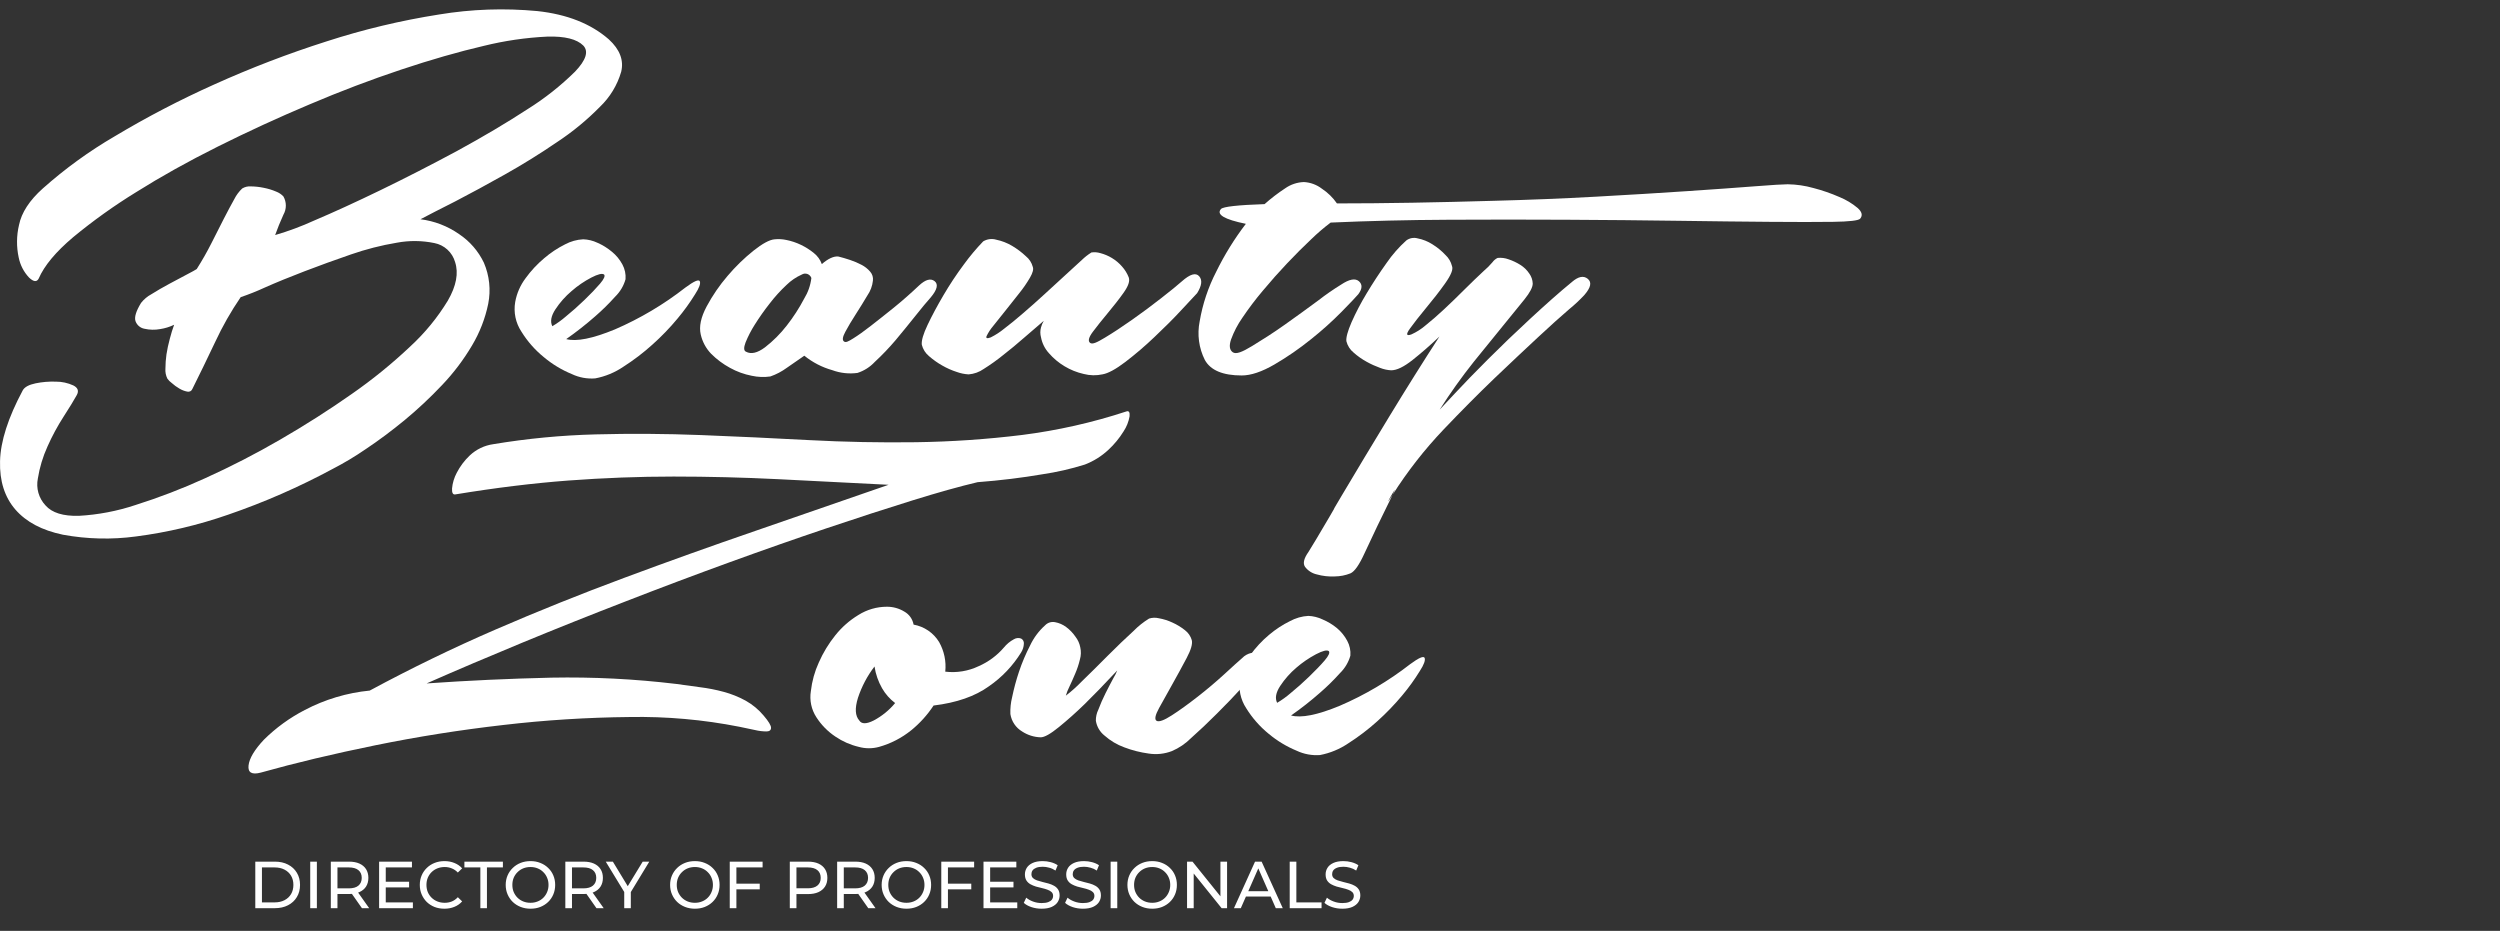 <svg width="188" height="70" viewBox="0 0 188 70" fill="none" xmlns="http://www.w3.org/2000/svg">
<rect x="0" y="0" width="188" height="70" fill="#333333" stroke="none"/>
<path d="M45.781 2.958C46.612 3.72 46.923 4.532 46.714 5.396C46.422 6.405 45.867 7.317 45.107 8.041C44.133 9.032 43.056 9.917 41.896 10.682C40.618 11.555 39.309 12.368 37.969 13.12C36.629 13.873 35.385 14.547 34.238 15.143C33.079 15.728 32.206 16.176 31.619 16.488C32.663 16.618 33.66 17.001 34.522 17.604C35.326 18.14 35.971 18.883 36.388 19.755C36.806 20.727 36.92 21.803 36.715 22.841C36.489 23.947 36.077 25.007 35.498 25.977C34.862 27.053 34.106 28.054 33.243 28.958C32.356 29.897 31.413 30.78 30.418 31.603C29.43 32.414 28.455 33.14 27.495 33.779C26.705 34.322 25.882 34.815 25.031 35.255C22.504 36.619 19.869 37.773 17.153 38.705C14.908 39.487 12.588 40.035 10.231 40.341C8.403 40.589 6.549 40.544 4.735 40.211C3.16 39.883 1.968 39.253 1.158 38.319C0.349 37.385 -0.037 36.174 0.003 34.686C0.038 33.193 0.608 31.414 1.714 29.348C1.852 29.105 2.173 28.932 2.673 28.827C3.177 28.724 3.691 28.681 4.205 28.7C4.657 28.698 5.104 28.796 5.514 28.984C5.858 29.158 5.946 29.4 5.773 29.711C5.567 30.091 5.236 30.624 4.791 31.318C4.328 32.037 3.92 32.791 3.573 33.573C3.224 34.34 2.979 35.15 2.847 35.982C2.774 36.342 2.788 36.714 2.889 37.067C2.99 37.42 3.174 37.744 3.426 38.011C3.911 38.563 4.748 38.823 5.94 38.79C7.378 38.709 8.798 38.438 10.165 37.985C11.959 37.419 13.717 36.743 15.428 35.962C17.36 35.088 19.247 34.117 21.08 33.053C22.963 31.962 24.752 30.822 26.445 29.632C28 28.552 29.473 27.356 30.85 26.055C31.95 25.044 32.902 23.882 33.678 22.605C34.315 21.501 34.496 20.534 34.221 19.702C34.119 19.345 33.919 19.022 33.645 18.771C33.37 18.52 33.032 18.349 32.667 18.279C31.735 18.086 30.774 18.077 29.839 18.252C28.667 18.448 27.514 18.743 26.392 19.133C25.181 19.55 24.015 19.973 22.894 20.403C21.772 20.833 20.778 21.239 19.912 21.624C19.321 21.897 18.715 22.138 18.099 22.347C17.368 23.416 16.727 24.544 16.181 25.718C15.592 26.962 15.021 28.137 14.469 29.243C14.441 29.32 14.386 29.383 14.314 29.421C14.242 29.459 14.159 29.469 14.08 29.449C13.869 29.408 13.667 29.329 13.484 29.217C13.28 29.099 13.089 28.96 12.914 28.801C12.788 28.711 12.677 28.601 12.587 28.474C12.47 28.239 12.419 27.976 12.44 27.715C12.442 27.358 12.468 27.003 12.518 26.651C12.579 26.258 12.662 25.869 12.767 25.486C12.872 25.086 12.977 24.733 13.095 24.422C12.759 24.584 12.402 24.694 12.034 24.749C11.647 24.819 11.249 24.81 10.866 24.723C10.713 24.696 10.57 24.629 10.452 24.529C10.334 24.429 10.244 24.299 10.191 24.154C10.089 23.859 10.227 23.401 10.607 22.779C10.819 22.509 11.084 22.286 11.386 22.124C11.798 21.865 12.247 21.605 12.731 21.345L14.04 20.648C14.44 20.439 14.695 20.301 14.793 20.233C15.209 19.578 15.579 18.923 15.909 18.269C16.24 17.614 16.547 16.999 16.842 16.429C17.137 15.86 17.392 15.376 17.618 14.976C17.768 14.676 17.97 14.405 18.213 14.174C18.409 14.054 18.639 13.999 18.868 14.017C19.19 14.021 19.511 14.056 19.827 14.122C20.148 14.183 20.462 14.278 20.763 14.407C20.972 14.485 21.16 14.61 21.313 14.773C21.433 14.982 21.495 15.218 21.495 15.459C21.495 15.7 21.433 15.936 21.313 16.145C21.071 16.681 20.861 17.192 20.691 17.676C21.692 17.384 22.671 17.02 23.62 16.587C25.087 15.965 26.753 15.201 28.621 14.296C30.489 13.39 32.407 12.408 34.375 11.35C36.339 10.278 38.102 9.233 39.664 8.214C40.956 7.407 42.156 6.459 43.241 5.39C44.073 4.517 44.28 3.862 43.863 3.426C43.379 2.942 42.482 2.716 41.166 2.752C39.549 2.829 37.943 3.063 36.371 3.452C34.491 3.889 32.418 4.484 30.153 5.239C27.888 5.994 25.59 6.867 23.26 7.858C20.928 8.842 18.637 9.896 16.387 11.019C14.137 12.143 12.09 13.285 10.244 14.446C8.586 15.465 7.001 16.598 5.501 17.837C4.192 18.943 3.328 19.981 2.909 20.949C2.767 21.224 2.525 21.198 2.183 20.871C1.786 20.448 1.516 19.924 1.404 19.355C1.231 18.551 1.24 17.718 1.43 16.917C1.62 15.985 2.216 15.07 3.22 14.171C4.89 12.685 6.705 11.369 8.637 10.244C11.047 8.802 13.54 7.504 16.102 6.355C18.853 5.113 21.674 4.031 24.55 3.115C27.31 2.22 30.137 1.544 33.004 1.092C35.453 0.686 37.945 0.599 40.417 0.834C42.647 1.076 44.435 1.784 45.781 2.958Z" fill="white"/>
<path d="M51.54 21.625C52.195 21.14 52.557 20.984 52.627 21.157C52.696 21.33 52.578 21.657 52.264 22.139C51.871 22.774 51.434 23.38 50.954 23.952C50.373 24.653 49.739 25.309 49.059 25.916C48.381 26.528 47.653 27.083 46.883 27.575C46.243 28.011 45.52 28.311 44.759 28.455C44.152 28.503 43.544 28.39 42.995 28.128C42.234 27.815 41.527 27.387 40.897 26.858C40.231 26.318 39.661 25.669 39.211 24.94C38.776 24.284 38.609 23.487 38.743 22.711C38.859 22.063 39.126 21.451 39.522 20.924C39.925 20.366 40.395 19.861 40.923 19.419C41.401 19.007 41.929 18.657 42.494 18.375C42.915 18.149 43.381 18.019 43.859 17.995C44.227 18.008 44.589 18.096 44.922 18.254C45.316 18.425 45.683 18.652 46.012 18.928C46.337 19.192 46.607 19.518 46.804 19.887C46.989 20.227 47.071 20.614 47.04 21C46.9 21.497 46.631 21.948 46.261 22.309C45.791 22.833 45.29 23.327 44.759 23.788C44.064 24.398 43.336 24.97 42.579 25.5C43.34 25.705 44.559 25.463 46.235 24.773C48.13 23.954 49.913 22.896 51.54 21.625ZM45.423 20.643C45.282 20.538 44.965 20.617 44.464 20.875C43.933 21.153 43.436 21.492 42.985 21.887C42.515 22.284 42.105 22.747 41.767 23.261C41.44 23.762 41.361 24.184 41.535 24.531C41.895 24.319 42.234 24.075 42.55 23.801C43.019 23.422 43.486 23.007 43.95 22.558C44.418 22.109 44.808 21.7 45.119 21.337C45.43 20.974 45.525 20.741 45.423 20.64V20.643Z" fill="white"/>
<path d="M106.045 49.945C106.7 49.461 107.063 49.307 107.132 49.477C107.201 49.647 107.083 49.981 106.772 50.459C106.38 51.096 105.943 51.703 105.463 52.275C104.881 52.975 104.248 53.631 103.571 54.239C102.891 54.851 102.162 55.406 101.391 55.899C100.75 56.333 100.028 56.633 99.267 56.779C98.661 56.825 98.053 56.712 97.503 56.452C96.743 56.137 96.036 55.709 95.405 55.182C94.74 54.641 94.171 53.992 93.719 53.264C93.285 52.608 93.118 51.81 93.251 51.035C93.367 50.385 93.634 49.772 94.031 49.245C94.433 48.688 94.904 48.183 95.431 47.742C95.913 47.333 96.444 46.984 97.012 46.705C97.436 46.475 97.905 46.342 98.387 46.315C98.754 46.33 99.115 46.419 99.447 46.577C99.84 46.741 100.208 46.962 100.537 47.232C100.855 47.499 101.118 47.824 101.313 48.191C101.498 48.532 101.58 48.92 101.548 49.307C101.407 49.803 101.138 50.255 100.769 50.616C100.3 51.139 99.798 51.632 99.267 52.092C98.573 52.703 97.846 53.275 97.087 53.804C97.85 54.01 99.067 53.771 100.743 53.077C102.637 52.264 104.419 51.211 106.045 49.945ZM99.928 48.963C99.788 48.858 99.47 48.937 98.969 49.196C98.44 49.476 97.943 49.815 97.49 50.207C97.021 50.605 96.611 51.068 96.272 51.582C95.945 52.082 95.867 52.508 96.04 52.852C96.399 52.641 96.737 52.398 97.051 52.125C97.516 51.745 97.984 51.333 98.449 50.881C98.914 50.429 99.306 50.027 99.617 49.664C99.928 49.3 100.023 49.065 99.922 48.96L99.928 48.963Z" fill="white"/>
<path d="M69.112 21.469C69.597 21.02 69.986 20.911 70.281 21.142C70.575 21.373 70.48 21.779 69.996 22.36C69.717 22.669 69.336 23.128 68.854 23.734C68.371 24.341 67.871 24.955 67.352 25.577C66.863 26.153 66.341 26.7 65.787 27.213C65.429 27.599 64.978 27.885 64.478 28.045C63.839 28.13 63.188 28.058 62.583 27.835C61.817 27.62 61.103 27.25 60.485 26.749C60.035 27.058 59.599 27.361 59.176 27.655C58.796 27.934 58.377 28.155 57.932 28.31C57.466 28.377 56.991 28.359 56.531 28.258C55.958 28.147 55.405 27.946 54.895 27.662C54.371 27.378 53.892 27.02 53.471 26.598C53.086 26.195 52.817 25.695 52.695 25.151C52.558 24.562 52.705 23.862 53.137 23.05C53.578 22.226 54.108 21.452 54.718 20.743C55.304 20.052 55.955 19.418 56.662 18.851C57.336 18.318 57.863 18.03 58.243 17.997C58.546 17.965 58.852 17.983 59.15 18.049C59.521 18.124 59.881 18.245 60.223 18.409C60.574 18.576 60.904 18.785 61.205 19.031C61.477 19.246 61.684 19.533 61.801 19.859C62.285 19.444 62.697 19.254 63.044 19.29C63.319 19.358 63.614 19.444 63.925 19.548C64.22 19.646 64.507 19.767 64.782 19.912C65.032 20.04 65.254 20.215 65.437 20.429C65.517 20.52 65.577 20.627 65.613 20.743C65.649 20.86 65.659 20.982 65.643 21.103C65.601 21.504 65.458 21.888 65.227 22.219C64.952 22.684 64.659 23.158 64.347 23.643C64.035 24.127 63.775 24.564 63.568 24.952C63.362 25.335 63.326 25.574 63.467 25.678C63.607 25.783 63.794 25.678 64.167 25.446C64.54 25.214 64.969 24.909 65.476 24.513C65.983 24.117 66.573 23.656 67.211 23.139C67.849 22.622 68.49 22.059 69.112 21.469ZM56.099 26.448C56.481 26.655 56.957 26.546 57.526 26.12C58.139 25.646 58.688 25.096 59.163 24.484C59.659 23.851 60.097 23.174 60.472 22.461C60.763 21.988 60.949 21.458 61.015 20.907C60.991 20.837 60.952 20.773 60.9 20.721C60.848 20.668 60.785 20.628 60.716 20.603C60.646 20.578 60.572 20.569 60.499 20.577C60.425 20.585 60.355 20.609 60.292 20.648C59.868 20.837 59.481 21.1 59.15 21.424C58.688 21.855 58.263 22.323 57.88 22.824C57.48 23.331 57.107 23.859 56.764 24.405C56.491 24.833 56.257 25.284 56.066 25.754C55.919 26.143 55.929 26.379 56.099 26.448Z" fill="white"/>
<path d="M73.935 18.152C74.081 18.064 74.243 18.007 74.412 17.985C74.582 17.963 74.753 17.976 74.917 18.025C75.338 18.113 75.741 18.27 76.111 18.489C76.484 18.71 76.831 18.971 77.146 19.268C77.401 19.473 77.583 19.754 77.666 20.07C77.735 20.244 77.666 20.512 77.457 20.875C77.219 21.284 76.951 21.673 76.655 22.041C76.327 22.456 75.981 22.888 75.617 23.35C75.254 23.811 74.943 24.188 74.684 24.518C74.49 24.746 74.325 24.998 74.194 25.268C74.121 25.441 74.226 25.477 74.504 25.372C74.864 25.192 75.202 24.973 75.513 24.718C75.945 24.391 76.422 24.001 76.939 23.553C77.457 23.104 77.997 22.633 78.553 22.119C79.109 21.605 79.623 21.137 80.108 20.692C80.592 20.247 81.008 19.864 81.351 19.553C81.573 19.338 81.816 19.147 82.078 18.984C82.304 18.952 82.534 18.97 82.752 19.036C83.052 19.115 83.34 19.236 83.606 19.396C83.9 19.571 84.163 19.792 84.385 20.051C84.596 20.288 84.763 20.561 84.88 20.856C84.981 21.134 84.853 21.51 84.49 22.021C84.127 22.532 83.728 23.032 83.296 23.553C82.864 24.073 82.494 24.535 82.183 24.95C81.872 25.366 81.8 25.644 81.973 25.782C82.147 25.919 82.484 25.755 83.089 25.392C83.695 25.029 84.376 24.58 85.138 24.044C85.901 23.507 86.631 22.964 87.341 22.407C88.051 21.851 88.558 21.442 88.869 21.163C89.491 20.61 89.923 20.483 90.178 20.774C90.434 21.065 90.368 21.491 90.025 22.044C89.806 22.286 89.4 22.723 88.804 23.353C88.202 24.008 87.534 24.662 86.811 25.349C86.118 26.011 85.391 26.633 84.631 27.215C83.907 27.768 83.322 28.079 82.922 28.148C82.451 28.253 81.962 28.244 81.495 28.122C80.986 28.008 80.499 27.812 80.052 27.542C79.612 27.279 79.217 26.948 78.88 26.561C78.575 26.227 78.368 25.814 78.285 25.369C78.216 25.123 78.216 24.863 78.285 24.616C78.332 24.444 78.401 24.279 78.491 24.125C78.042 24.505 77.548 24.927 77.015 25.395C76.481 25.863 75.951 26.302 75.434 26.704C74.97 27.079 74.485 27.425 73.981 27.742C73.645 27.979 73.251 28.121 72.842 28.154C72.54 28.137 72.242 28.077 71.958 27.974C71.57 27.85 71.197 27.684 70.845 27.48C70.495 27.282 70.166 27.048 69.863 26.783C69.595 26.563 69.404 26.262 69.32 25.926C69.283 25.616 69.429 25.115 69.759 24.423C70.086 23.733 70.485 22.99 70.953 22.194C71.42 21.398 71.93 20.627 72.482 19.887C72.926 19.276 73.412 18.697 73.935 18.152Z" fill="white"/>
<path d="M91.822 15.713C91.996 15.54 93.082 15.418 95.095 15.35C95.584 14.915 96.103 14.517 96.65 14.159C97.062 13.87 97.548 13.708 98.051 13.69C98.54 13.716 99.009 13.888 99.399 14.185C99.847 14.479 100.234 14.857 100.538 15.297C102.303 15.297 104.187 15.28 106.19 15.245C108.194 15.21 110.23 15.162 112.301 15.101C114.919 15.033 117.494 14.93 120.025 14.79C122.556 14.65 124.837 14.512 126.869 14.374C128.909 14.237 130.602 14.116 131.948 14.011C133.297 13.906 134.125 13.857 134.436 13.857C135.094 13.867 135.747 13.963 136.38 14.142C137.045 14.315 137.695 14.54 138.324 14.816C138.823 15.019 139.287 15.298 139.699 15.644C140.026 15.939 140.088 16.207 139.879 16.45C139.741 16.587 139.068 16.664 137.859 16.682C136.651 16.699 135.052 16.699 133.064 16.682C131.075 16.667 128.776 16.64 126.168 16.603C123.561 16.566 120.795 16.54 117.872 16.525C114.952 16.509 111.972 16.509 108.93 16.525C105.888 16.54 102.933 16.611 100.064 16.738C99.555 17.122 99.071 17.537 98.614 17.981C98.025 18.534 97.422 19.14 96.8 19.794C96.179 20.449 95.563 21.143 94.958 21.869C94.412 22.515 93.901 23.191 93.429 23.892C93.074 24.398 92.787 24.948 92.575 25.529C92.418 25.997 92.46 26.317 92.703 26.488C92.945 26.658 93.393 26.488 94.156 26.023C94.918 25.558 95.737 25.041 96.617 24.416C97.498 23.791 98.345 23.179 99.157 22.576C99.697 22.157 100.26 21.767 100.843 21.408C101.464 20.993 101.914 20.907 102.191 21.149C102.466 21.392 102.45 21.719 102.139 22.131C101.964 22.336 101.549 22.773 100.895 23.441C100.168 24.177 99.397 24.869 98.587 25.512C97.721 26.212 96.803 26.846 95.841 27.407C94.89 27.959 94.069 28.235 93.377 28.235C91.959 28.235 91.035 27.847 90.605 27.07C90.154 26.173 90.017 25.151 90.215 24.167C90.436 22.866 90.856 21.606 91.459 20.433C92.082 19.162 92.828 17.956 93.688 16.832C92.064 16.501 91.443 16.128 91.822 15.713Z" fill="white"/>
<path d="M118.21 21.203C118.694 20.787 119.09 20.709 119.404 20.971C119.718 21.233 119.627 21.625 119.142 22.188C118.787 22.568 118.407 22.924 118.003 23.252C117.382 23.784 116.595 24.492 115.644 25.376C114.692 26.26 113.601 27.287 112.371 28.459C111.144 29.637 109.875 30.916 108.561 32.295C107.126 33.803 105.841 35.447 104.725 37.204C105.38 35.895 103.72 38.811 104.725 37.204C104.071 38.514 103.02 40.706 102.621 41.587C102.221 42.467 101.868 42.978 101.557 43.115C101.178 43.267 100.774 43.346 100.366 43.348C99.911 43.37 99.455 43.318 99.017 43.194C98.665 43.115 98.353 42.913 98.137 42.624C97.963 42.362 98.052 41.993 98.395 41.508C98.638 41.129 99.164 40.247 99.976 38.864C100.788 37.483 99.783 39.148 100.889 37.283C101.996 35.417 103.197 33.421 104.489 31.297C105.782 29.173 107.036 27.173 108.247 25.307C107.556 25.962 106.882 26.551 106.224 27.071C105.566 27.592 105.033 27.847 104.617 27.847C104.333 27.832 104.054 27.771 103.789 27.667C103.439 27.541 103.099 27.387 102.774 27.206C102.422 27.014 102.093 26.782 101.793 26.515C101.524 26.297 101.333 25.997 101.249 25.661C101.213 25.386 101.344 24.908 101.635 24.234C101.968 23.485 102.349 22.758 102.774 22.057C103.239 21.282 103.74 20.519 104.277 19.766C104.702 19.148 105.199 18.583 105.756 18.081C105.877 17.991 106.017 17.931 106.165 17.904C106.313 17.878 106.466 17.885 106.61 17.927C107.002 18.004 107.377 18.154 107.713 18.369C108.074 18.592 108.405 18.861 108.695 19.171C108.938 19.394 109.11 19.684 109.189 20.005C109.294 20.251 109.121 20.679 108.672 21.314C108.224 21.949 107.746 22.548 107.245 23.154C106.745 23.759 106.339 24.276 106.028 24.708C105.717 25.14 105.75 25.288 106.132 25.15C106.516 24.977 106.874 24.75 107.193 24.476C107.629 24.129 108.096 23.723 108.594 23.258C109.091 22.794 109.601 22.3 110.122 21.779C110.643 21.262 111.124 20.797 111.575 20.378C111.812 20.179 112.031 19.96 112.23 19.724C112.33 19.584 112.464 19.471 112.619 19.396C112.9 19.367 113.183 19.403 113.447 19.501C113.756 19.604 114.052 19.744 114.328 19.917C114.597 20.084 114.827 20.307 115.002 20.571C115.162 20.791 115.252 21.053 115.261 21.324C115.261 21.599 115.055 21.995 114.639 22.515C114.223 23.036 113.696 23.681 113.058 24.46C112.42 25.238 111.677 26.152 110.829 27.206C109.911 28.36 109.054 29.561 108.263 30.806C108.368 30.701 108.754 30.289 109.428 29.562C110.103 28.835 110.934 27.981 111.919 26.996C112.904 26.011 113.958 25 115.081 23.962C116.203 22.925 117.241 21.998 118.21 21.203Z" fill="white"/>
<path d="M84.702 30.941C84.892 30.872 84.974 30.997 84.944 31.308C84.873 31.715 84.719 32.103 84.489 32.447C84.174 32.955 83.792 33.419 83.353 33.825C82.84 34.305 82.239 34.681 81.583 34.934C80.537 35.262 79.466 35.507 78.382 35.667C76.855 35.929 75.232 36.127 73.515 36.26C72.175 36.576 70.539 37.034 68.606 37.634C66.672 38.234 64.534 38.928 62.191 39.716C59.869 40.497 57.429 41.352 54.869 42.282C52.31 43.212 49.714 44.188 47.083 45.211C44.451 46.228 41.859 47.263 39.306 48.317C36.754 49.371 34.345 50.397 32.08 51.394C35.2 51.176 38.33 51.031 41.47 50.959C44.598 50.9 47.727 51.058 50.834 51.43C51.416 51.517 52.017 51.6 52.637 51.678C53.238 51.752 53.833 51.867 54.417 52.026C54.987 52.179 55.536 52.398 56.054 52.68C56.58 52.971 57.047 53.357 57.432 53.819C57.798 54.248 57.982 54.552 57.982 54.729C57.982 54.906 57.87 54.997 57.654 55.004C57.359 55.004 57.065 54.969 56.777 54.899L55.609 54.654C52.886 54.116 50.113 53.87 47.338 53.92C44.166 53.952 40.998 54.151 37.847 54.519C34.591 54.892 31.385 55.401 28.227 56.045C25.07 56.688 22.198 57.373 19.61 58.1C18.938 58.277 18.631 58.098 18.69 57.563C18.752 57.026 19.135 56.385 19.839 55.632C20.745 54.734 21.782 53.98 22.916 53.394C24.436 52.595 26.096 52.099 27.805 51.931C30.915 50.255 34.062 48.727 37.248 47.348C40.433 45.969 43.664 44.671 46.939 43.454C50.212 42.236 53.507 41.057 56.823 39.916C60.14 38.774 63.473 37.621 66.822 36.456L58.512 36.034C55.874 35.903 53.256 35.837 50.657 35.837C48.058 35.837 45.423 35.937 42.753 36.135C40.082 36.336 37.246 36.684 34.243 37.179C34.06 37.212 33.975 37.065 33.994 36.731C34.032 36.321 34.151 35.923 34.345 35.559C34.596 35.071 34.928 34.628 35.327 34.25C35.814 33.792 36.431 33.495 37.094 33.403C39.642 32.978 42.216 32.732 44.798 32.666C47.417 32.596 50.062 32.614 52.735 32.718C55.408 32.823 58.101 32.949 60.813 33.095C63.521 33.239 66.211 33.292 68.884 33.255C71.553 33.217 74.218 33.035 76.867 32.709C79.529 32.37 82.152 31.779 84.702 30.941Z" fill="white"/>
<path d="M66.692 45.626C67.154 45.624 67.607 45.749 68.001 45.989C68.184 46.091 68.341 46.231 68.462 46.401C68.583 46.571 68.665 46.766 68.702 46.971C69.096 47.041 69.471 47.194 69.802 47.419C70.132 47.645 70.411 47.938 70.62 48.28C71.003 48.957 71.166 49.736 71.084 50.509C71.946 50.612 72.819 50.468 73.601 50.094C74.329 49.775 74.976 49.296 75.493 48.693C75.7 48.438 75.956 48.226 76.246 48.071C76.326 48.022 76.417 47.991 76.511 47.982C76.606 47.973 76.7 47.986 76.789 48.019C76.858 48.056 76.914 48.113 76.951 48.182C76.987 48.252 77.003 48.33 76.995 48.408C76.984 48.64 76.913 48.866 76.789 49.063C76.169 50.067 75.348 50.931 74.377 51.602C73.323 52.365 71.932 52.846 70.204 53.056C69.742 53.761 69.173 54.39 68.518 54.921C67.808 55.494 66.988 55.917 66.109 56.165C65.609 56.303 65.081 56.303 64.581 56.165C63.95 56.017 63.352 55.754 62.817 55.389C62.246 55.008 61.761 54.513 61.39 53.936C61.013 53.356 60.866 52.655 60.977 51.972C61.061 51.228 61.262 50.503 61.573 49.822C61.896 49.087 62.314 48.398 62.817 47.773C63.301 47.165 63.89 46.647 64.555 46.245C65.195 45.842 65.936 45.628 66.692 45.626ZM64.617 54.178C64.789 54.458 65.153 54.458 65.707 54.178C66.323 53.851 66.869 53.406 67.314 52.869C66.915 52.569 66.58 52.19 66.332 51.756C66.043 51.25 65.85 50.696 65.763 50.12C65.219 50.83 64.799 51.627 64.519 52.476C64.274 53.266 64.307 53.833 64.617 54.178Z" fill="white"/>
<path d="M78.593 47.022C78.688 46.922 78.808 46.849 78.939 46.808C79.071 46.767 79.211 46.761 79.346 46.789C79.646 46.844 79.93 46.969 80.174 47.152C80.446 47.354 80.683 47.599 80.874 47.879C81.057 48.114 81.182 48.389 81.237 48.681C81.305 48.98 81.296 49.292 81.211 49.587C81.123 49.961 81.001 50.326 80.848 50.677C80.694 51.041 80.547 51.368 80.409 51.659C80.303 51.869 80.216 52.088 80.151 52.314C80.574 51.99 80.972 51.634 81.342 51.25C81.964 50.648 82.619 50 83.306 49.306C83.993 48.612 84.645 47.997 85.25 47.441C85.597 47.087 85.986 46.777 86.409 46.517C86.644 46.442 86.895 46.433 87.135 46.491C87.494 46.554 87.843 46.664 88.173 46.819C88.506 46.969 88.819 47.161 89.106 47.388C89.355 47.576 89.537 47.84 89.623 48.141C89.691 48.419 89.564 48.867 89.233 49.489C88.903 50.111 88.552 50.759 88.173 51.433C87.793 52.108 87.453 52.713 87.162 53.247C86.87 53.78 86.805 54.104 86.978 54.206C87.152 54.307 87.531 54.173 88.12 53.793C88.71 53.414 89.354 52.946 90.065 52.392C90.775 51.839 91.439 51.276 92.061 50.707C92.683 50.137 93.131 49.725 93.409 49.489C93.597 49.292 93.84 49.157 94.107 49.1C94.19 49.087 94.275 49.097 94.353 49.13C94.431 49.162 94.499 49.215 94.549 49.283C94.656 49.433 94.703 49.617 94.679 49.8C94.649 50.039 94.569 50.269 94.444 50.474C94.271 50.717 93.909 51.14 93.357 51.744C92.805 52.349 92.191 52.988 91.514 53.662C90.84 54.337 90.192 54.95 89.57 55.502C89.155 55.92 88.663 56.253 88.12 56.484C87.567 56.696 86.968 56.759 86.382 56.667C85.753 56.582 85.136 56.425 84.543 56.199C83.999 56.001 83.497 55.703 83.064 55.318C82.713 55.042 82.479 54.644 82.409 54.202C82.403 53.916 82.466 53.632 82.592 53.374C82.751 52.95 82.932 52.535 83.136 52.131C83.345 51.715 83.542 51.335 83.731 50.988C83.844 50.808 83.939 50.617 84.016 50.419C83.015 51.49 82.194 52.337 81.555 52.959C80.917 53.581 80.275 54.15 79.637 54.67C78.999 55.191 78.541 55.446 78.262 55.446C77.765 55.433 77.281 55.281 76.865 55.008C76.63 54.868 76.429 54.678 76.276 54.452C76.123 54.226 76.023 53.968 75.981 53.698C75.964 53.271 76.008 52.843 76.112 52.428C76.246 51.779 76.418 51.139 76.629 50.511C76.855 49.835 77.133 49.179 77.46 48.547C77.731 47.967 78.116 47.448 78.593 47.022Z" fill="white"/>
<path d="M19.198 68.295V64.795H20.673C21.046 64.795 21.375 64.868 21.658 65.015C21.945 65.162 22.166 65.367 22.323 65.63C22.483 65.893 22.563 66.198 22.563 66.545C22.563 66.892 22.483 67.197 22.323 67.46C22.166 67.723 21.945 67.928 21.658 68.075C21.375 68.222 21.046 68.295 20.673 68.295H19.198ZM19.698 67.86H20.643C20.933 67.86 21.183 67.805 21.393 67.695C21.606 67.585 21.771 67.432 21.888 67.235C22.005 67.035 22.063 66.805 22.063 66.545C22.063 66.282 22.005 66.052 21.888 65.855C21.771 65.658 21.606 65.505 21.393 65.395C21.183 65.285 20.933 65.23 20.643 65.23H19.698V67.86ZM23.329 68.295V64.795H23.829V68.295H23.329ZM24.877 68.295V64.795H26.242C26.548 64.795 26.81 64.843 27.027 64.94C27.243 65.037 27.41 65.177 27.527 65.36C27.643 65.543 27.702 65.762 27.702 66.015C27.702 66.268 27.643 66.487 27.527 66.67C27.41 66.85 27.243 66.988 27.027 67.085C26.81 67.182 26.548 67.23 26.242 67.23H25.152L25.377 67V68.295H24.877ZM27.217 68.295L26.327 67.025H26.862L27.762 68.295H27.217ZM25.377 67.05L25.152 66.805H26.227C26.547 66.805 26.788 66.737 26.952 66.6C27.118 66.46 27.202 66.265 27.202 66.015C27.202 65.765 27.118 65.572 26.952 65.435C26.788 65.298 26.547 65.23 26.227 65.23H25.152L25.377 64.98V67.05ZM28.964 66.305H30.764V66.73H28.964V66.305ZM29.009 67.86H31.049V68.295H28.509V64.795H30.979V65.23H29.009V67.86ZM33.419 68.335C33.152 68.335 32.906 68.292 32.679 68.205C32.456 68.115 32.261 67.99 32.094 67.83C31.931 67.667 31.802 67.477 31.709 67.26C31.616 67.043 31.569 66.805 31.569 66.545C31.569 66.285 31.616 66.047 31.709 65.83C31.802 65.613 31.932 65.425 32.099 65.265C32.266 65.102 32.461 64.977 32.684 64.89C32.911 64.8 33.157 64.755 33.424 64.755C33.694 64.755 33.942 64.802 34.169 64.895C34.399 64.985 34.594 65.12 34.754 65.3L34.429 65.615C34.296 65.475 34.146 65.372 33.979 65.305C33.812 65.235 33.634 65.2 33.444 65.2C33.247 65.2 33.064 65.233 32.894 65.3C32.727 65.367 32.582 65.46 32.459 65.58C32.336 65.7 32.239 65.843 32.169 66.01C32.102 66.173 32.069 66.352 32.069 66.545C32.069 66.738 32.102 66.918 32.169 67.085C32.239 67.248 32.336 67.39 32.459 67.51C32.582 67.63 32.727 67.723 32.894 67.79C33.064 67.857 33.247 67.89 33.444 67.89C33.634 67.89 33.812 67.857 33.979 67.79C34.146 67.72 34.296 67.613 34.429 67.47L34.754 67.785C34.594 67.965 34.399 68.102 34.169 68.195C33.942 68.288 33.692 68.335 33.419 68.335ZM36.123 68.295V65.23H34.923V64.795H37.818V65.23H36.618V68.295H36.123ZM39.894 68.335C39.627 68.335 39.379 68.29 39.149 68.2C38.922 68.11 38.726 67.985 38.559 67.825C38.392 67.662 38.262 67.472 38.169 67.255C38.076 67.038 38.029 66.802 38.029 66.545C38.029 66.288 38.076 66.052 38.169 65.835C38.262 65.618 38.392 65.43 38.559 65.27C38.726 65.107 38.922 64.98 39.149 64.89C39.376 64.8 39.624 64.755 39.894 64.755C40.161 64.755 40.406 64.8 40.629 64.89C40.856 64.977 41.052 65.102 41.219 65.265C41.389 65.425 41.519 65.613 41.609 65.83C41.702 66.047 41.749 66.285 41.749 66.545C41.749 66.805 41.702 67.043 41.609 67.26C41.519 67.477 41.389 67.667 41.219 67.83C41.052 67.99 40.856 68.115 40.629 68.205C40.406 68.292 40.161 68.335 39.894 68.335ZM39.894 67.89C40.087 67.89 40.266 67.857 40.429 67.79C40.596 67.723 40.739 67.63 40.859 67.51C40.982 67.387 41.077 67.243 41.144 67.08C41.214 66.917 41.249 66.738 41.249 66.545C41.249 66.352 41.214 66.173 41.144 66.01C41.077 65.847 40.982 65.705 40.859 65.585C40.739 65.462 40.596 65.367 40.429 65.3C40.266 65.233 40.087 65.2 39.894 65.2C39.697 65.2 39.516 65.233 39.349 65.3C39.186 65.367 39.042 65.462 38.919 65.585C38.796 65.705 38.699 65.847 38.629 66.01C38.562 66.173 38.529 66.352 38.529 66.545C38.529 66.738 38.562 66.917 38.629 67.08C38.699 67.243 38.796 67.387 38.919 67.51C39.042 67.63 39.186 67.723 39.349 67.79C39.516 67.857 39.697 67.89 39.894 67.89ZM42.513 68.295V64.795H43.878C44.185 64.795 44.447 64.843 44.663 64.94C44.88 65.037 45.047 65.177 45.163 65.36C45.28 65.543 45.338 65.762 45.338 66.015C45.338 66.268 45.28 66.487 45.163 66.67C45.047 66.85 44.88 66.988 44.663 67.085C44.447 67.182 44.185 67.23 43.878 67.23H42.788L43.013 67V68.295H42.513ZM44.853 68.295L43.963 67.025H44.498L45.398 68.295H44.853ZM43.013 67.05L42.788 66.805H43.863C44.183 66.805 44.425 66.737 44.588 66.6C44.755 66.46 44.838 66.265 44.838 66.015C44.838 65.765 44.755 65.572 44.588 65.435C44.425 65.298 44.183 65.23 43.863 65.23H42.788L43.013 64.98V67.05ZM46.942 68.295V66.955L47.057 67.265L45.552 64.795H46.087L47.352 66.88H47.062L48.332 64.795H48.827L47.327 67.265L47.437 66.955V68.295H46.942ZM52.257 68.335C51.991 68.335 51.742 68.29 51.512 68.2C51.286 68.11 51.089 67.985 50.922 67.825C50.756 67.662 50.626 67.472 50.532 67.255C50.439 67.038 50.392 66.802 50.392 66.545C50.392 66.288 50.439 66.052 50.532 65.835C50.626 65.618 50.756 65.43 50.922 65.27C51.089 65.107 51.286 64.98 51.512 64.89C51.739 64.8 51.987 64.755 52.257 64.755C52.524 64.755 52.769 64.8 52.992 64.89C53.219 64.977 53.416 65.102 53.582 65.265C53.752 65.425 53.882 65.613 53.972 65.83C54.066 66.047 54.112 66.285 54.112 66.545C54.112 66.805 54.066 67.043 53.972 67.26C53.882 67.477 53.752 67.667 53.582 67.83C53.416 67.99 53.219 68.115 52.992 68.205C52.769 68.292 52.524 68.335 52.257 68.335ZM52.257 67.89C52.451 67.89 52.629 67.857 52.792 67.79C52.959 67.723 53.102 67.63 53.222 67.51C53.346 67.387 53.441 67.243 53.507 67.08C53.577 66.917 53.612 66.738 53.612 66.545C53.612 66.352 53.577 66.173 53.507 66.01C53.441 65.847 53.346 65.705 53.222 65.585C53.102 65.462 52.959 65.367 52.792 65.3C52.629 65.233 52.451 65.2 52.257 65.2C52.061 65.2 51.879 65.233 51.712 65.3C51.549 65.367 51.406 65.462 51.282 65.585C51.159 65.705 51.062 65.847 50.992 66.01C50.926 66.173 50.892 66.352 50.892 66.545C50.892 66.738 50.926 66.917 50.992 67.08C51.062 67.243 51.159 67.387 51.282 67.51C51.406 67.63 51.549 67.723 51.712 67.79C51.879 67.857 52.061 67.89 52.257 67.89ZM55.327 66.45H57.132V66.88H55.327V66.45ZM55.377 68.295H54.877V64.795H57.347V65.23H55.377V68.295ZM59.393 68.295V64.795H60.758C61.065 64.795 61.327 64.843 61.543 64.94C61.76 65.037 61.926 65.177 62.043 65.36C62.16 65.543 62.218 65.762 62.218 66.015C62.218 66.268 62.16 66.487 62.043 66.67C61.926 66.85 61.76 66.99 61.543 67.09C61.327 67.187 61.065 67.235 60.758 67.235H59.668L59.893 67V68.295H59.393ZM59.893 67.05L59.668 66.8H60.743C61.063 66.8 61.305 66.732 61.468 66.595C61.635 66.458 61.718 66.265 61.718 66.015C61.718 65.765 61.635 65.572 61.468 65.435C61.305 65.298 61.063 65.23 60.743 65.23H59.668L59.893 64.98V67.05ZM62.953 68.295V64.795H64.318C64.624 64.795 64.886 64.843 65.103 64.94C65.319 65.037 65.486 65.177 65.603 65.36C65.719 65.543 65.778 65.762 65.778 66.015C65.778 66.268 65.719 66.487 65.603 66.67C65.486 66.85 65.319 66.988 65.103 67.085C64.886 67.182 64.624 67.23 64.318 67.23H63.228L63.453 67V68.295H62.953ZM65.293 68.295L64.403 67.025H64.938L65.838 68.295H65.293ZM63.453 67.05L63.228 66.805H64.303C64.623 66.805 64.864 66.737 65.028 66.6C65.194 66.46 65.278 66.265 65.278 66.015C65.278 65.765 65.194 65.572 65.028 65.435C64.864 65.298 64.623 65.23 64.303 65.23H63.228L63.453 64.98V67.05ZM68.165 68.335C67.899 68.335 67.65 68.29 67.421 68.2C67.194 68.11 66.997 67.985 66.831 67.825C66.664 67.662 66.534 67.472 66.441 67.255C66.347 67.038 66.3 66.802 66.3 66.545C66.3 66.288 66.347 66.052 66.441 65.835C66.534 65.618 66.664 65.43 66.831 65.27C66.997 65.107 67.194 64.98 67.421 64.89C67.647 64.8 67.895 64.755 68.165 64.755C68.432 64.755 68.677 64.8 68.9 64.89C69.127 64.977 69.324 65.102 69.49 65.265C69.66 65.425 69.79 65.613 69.88 65.83C69.974 66.047 70.02 66.285 70.02 66.545C70.02 66.805 69.974 67.043 69.88 67.26C69.79 67.477 69.66 67.667 69.49 67.83C69.324 67.99 69.127 68.115 68.9 68.205C68.677 68.292 68.432 68.335 68.165 68.335ZM68.165 67.89C68.359 67.89 68.537 67.857 68.701 67.79C68.867 67.723 69.01 67.63 69.13 67.51C69.254 67.387 69.349 67.243 69.415 67.08C69.486 66.917 69.52 66.738 69.52 66.545C69.52 66.352 69.486 66.173 69.415 66.01C69.349 65.847 69.254 65.705 69.13 65.585C69.01 65.462 68.867 65.367 68.701 65.3C68.537 65.233 68.359 65.2 68.165 65.2C67.969 65.2 67.787 65.233 67.621 65.3C67.457 65.367 67.314 65.462 67.191 65.585C67.067 65.705 66.971 65.847 66.9 66.01C66.834 66.173 66.8 66.352 66.8 66.545C66.8 66.738 66.834 66.917 66.9 67.08C66.971 67.243 67.067 67.387 67.191 67.51C67.314 67.63 67.457 67.723 67.621 67.79C67.787 67.857 67.969 67.89 68.165 67.89ZM71.235 66.45H73.04V66.88H71.235V66.45ZM71.285 68.295H70.785V64.795H73.255V65.23H71.285V68.295ZM74.414 66.305H76.214V66.73H74.414V66.305ZM74.459 67.86H76.499V68.295H73.959V64.795H76.429V65.23H74.459V67.86ZM78.328 68.335C78.061 68.335 77.806 68.295 77.563 68.215C77.32 68.132 77.128 68.025 76.988 67.895L77.173 67.505C77.306 67.622 77.477 67.718 77.683 67.795C77.89 67.872 78.105 67.91 78.328 67.91C78.531 67.91 78.697 67.887 78.823 67.84C78.95 67.793 79.043 67.73 79.103 67.65C79.163 67.567 79.193 67.473 79.193 67.37C79.193 67.25 79.153 67.153 79.073 67.08C78.996 67.007 78.895 66.948 78.768 66.905C78.645 66.858 78.508 66.818 78.358 66.785C78.208 66.752 78.056 66.713 77.903 66.67C77.753 66.623 77.615 66.565 77.488 66.495C77.365 66.425 77.265 66.332 77.188 66.215C77.112 66.095 77.073 65.942 77.073 65.755C77.073 65.575 77.12 65.41 77.213 65.26C77.31 65.107 77.457 64.985 77.653 64.895C77.853 64.802 78.106 64.755 78.413 64.755C78.617 64.755 78.818 64.782 79.018 64.835C79.218 64.888 79.391 64.965 79.538 65.065L79.373 65.465C79.223 65.365 79.065 65.293 78.898 65.25C78.731 65.203 78.57 65.18 78.413 65.18C78.216 65.18 78.055 65.205 77.928 65.255C77.802 65.305 77.708 65.372 77.648 65.455C77.591 65.538 77.563 65.632 77.563 65.735C77.563 65.858 77.602 65.957 77.678 66.03C77.758 66.103 77.86 66.162 77.983 66.205C78.11 66.248 78.248 66.288 78.398 66.325C78.548 66.358 78.698 66.397 78.848 66.44C79.001 66.483 79.14 66.54 79.263 66.61C79.39 66.68 79.492 66.773 79.568 66.89C79.645 67.007 79.683 67.157 79.683 67.34C79.683 67.517 79.635 67.682 79.538 67.835C79.442 67.985 79.291 68.107 79.088 68.2C78.888 68.29 78.635 68.335 78.328 68.335ZM81.434 68.335C81.167 68.335 80.912 68.295 80.669 68.215C80.425 68.132 80.234 68.025 80.094 67.895L80.279 67.505C80.412 67.622 80.582 67.718 80.789 67.795C80.995 67.872 81.21 67.91 81.434 67.91C81.637 67.91 81.802 67.887 81.929 67.84C82.055 67.793 82.149 67.73 82.209 67.65C82.269 67.567 82.299 67.473 82.299 67.37C82.299 67.25 82.259 67.153 82.179 67.08C82.102 67.007 82 66.948 81.874 66.905C81.75 66.858 81.614 66.818 81.464 66.785C81.314 66.752 81.162 66.713 81.009 66.67C80.859 66.623 80.72 66.565 80.594 66.495C80.47 66.425 80.37 66.332 80.294 66.215C80.217 66.095 80.179 65.942 80.179 65.755C80.179 65.575 80.225 65.41 80.319 65.26C80.415 65.107 80.562 64.985 80.759 64.895C80.959 64.802 81.212 64.755 81.519 64.755C81.722 64.755 81.924 64.782 82.124 64.835C82.324 64.888 82.497 64.965 82.644 65.065L82.479 65.465C82.329 65.365 82.17 65.293 82.004 65.25C81.837 65.203 81.675 65.18 81.519 65.18C81.322 65.18 81.16 65.205 81.034 65.255C80.907 65.305 80.814 65.372 80.754 65.455C80.697 65.538 80.669 65.632 80.669 65.735C80.669 65.858 80.707 65.957 80.784 66.03C80.864 66.103 80.965 66.162 81.089 66.205C81.215 66.248 81.354 66.288 81.504 66.325C81.654 66.358 81.804 66.397 81.954 66.44C82.107 66.483 82.245 66.54 82.369 66.61C82.495 66.68 82.597 66.773 82.674 66.89C82.75 67.007 82.789 67.157 82.789 67.34C82.789 67.517 82.74 67.682 82.644 67.835C82.547 67.985 82.397 68.107 82.194 68.2C81.994 68.29 81.74 68.335 81.434 68.335ZM83.519 68.295V64.795H84.019V68.295H83.519ZM86.647 68.335C86.38 68.335 86.132 68.29 85.902 68.2C85.675 68.11 85.479 67.985 85.312 67.825C85.145 67.662 85.015 67.472 84.922 67.255C84.829 67.038 84.782 66.802 84.782 66.545C84.782 66.288 84.829 66.052 84.922 65.835C85.015 65.618 85.145 65.43 85.312 65.27C85.479 65.107 85.675 64.98 85.902 64.89C86.129 64.8 86.377 64.755 86.647 64.755C86.914 64.755 87.159 64.8 87.382 64.89C87.609 64.977 87.805 65.102 87.972 65.265C88.142 65.425 88.272 65.613 88.362 65.83C88.455 66.047 88.502 66.285 88.502 66.545C88.502 66.805 88.455 67.043 88.362 67.26C88.272 67.477 88.142 67.667 87.972 67.83C87.805 67.99 87.609 68.115 87.382 68.205C87.159 68.292 86.914 68.335 86.647 68.335ZM86.647 67.89C86.84 67.89 87.019 67.857 87.182 67.79C87.349 67.723 87.492 67.63 87.612 67.51C87.735 67.387 87.83 67.243 87.897 67.08C87.967 66.917 88.002 66.738 88.002 66.545C88.002 66.352 87.967 66.173 87.897 66.01C87.83 65.847 87.735 65.705 87.612 65.585C87.492 65.462 87.349 65.367 87.182 65.3C87.019 65.233 86.84 65.2 86.647 65.2C86.45 65.2 86.269 65.233 86.102 65.3C85.939 65.367 85.795 65.462 85.672 65.585C85.549 65.705 85.452 65.847 85.382 66.01C85.315 66.173 85.282 66.352 85.282 66.545C85.282 66.738 85.315 66.917 85.382 67.08C85.452 67.243 85.549 67.387 85.672 67.51C85.795 67.63 85.939 67.723 86.102 67.79C86.269 67.857 86.45 67.89 86.647 67.89ZM89.266 68.295V64.795H89.676L91.991 67.67H91.776V64.795H92.276V68.295H91.866L89.551 65.42H89.766V68.295H89.266ZM92.794 68.295L94.379 64.795H94.874L96.464 68.295H95.939L94.524 65.075H94.724L93.309 68.295H92.794ZM93.469 67.42L93.604 67.02H95.574L95.719 67.42H93.469ZM96.986 68.295V64.795H97.486V67.86H99.381V68.295H96.986ZM100.941 68.335C100.674 68.335 100.419 68.295 100.176 68.215C99.932 68.132 99.74 68.025 99.6 67.895L99.785 67.505C99.919 67.622 100.089 67.718 100.296 67.795C100.502 67.872 100.717 67.91 100.941 67.91C101.144 67.91 101.309 67.887 101.436 67.84C101.562 67.793 101.656 67.73 101.716 67.65C101.776 67.567 101.806 67.473 101.806 67.37C101.806 67.25 101.766 67.153 101.686 67.08C101.609 67.007 101.507 66.948 101.381 66.905C101.257 66.858 101.121 66.818 100.971 66.785C100.821 66.752 100.669 66.713 100.516 66.67C100.366 66.623 100.227 66.565 100.101 66.495C99.977 66.425 99.877 66.332 99.8 66.215C99.724 66.095 99.686 65.942 99.686 65.755C99.686 65.575 99.732 65.41 99.826 65.26C99.922 65.107 100.069 64.985 100.266 64.895C100.466 64.802 100.719 64.755 101.026 64.755C101.229 64.755 101.431 64.782 101.631 64.835C101.831 64.888 102.004 64.965 102.151 65.065L101.986 65.465C101.836 65.365 101.677 65.293 101.511 65.25C101.344 65.203 101.182 65.18 101.026 65.18C100.829 65.18 100.667 65.205 100.541 65.255C100.414 65.305 100.321 65.372 100.261 65.455C100.204 65.538 100.176 65.632 100.176 65.735C100.176 65.858 100.214 65.957 100.291 66.03C100.371 66.103 100.472 66.162 100.596 66.205C100.722 66.248 100.861 66.288 101.011 66.325C101.161 66.358 101.311 66.397 101.461 66.44C101.614 66.483 101.752 66.54 101.876 66.61C102.002 66.68 102.104 66.773 102.181 66.89C102.257 67.007 102.296 67.157 102.296 67.34C102.296 67.517 102.247 67.682 102.151 67.835C102.054 67.985 101.904 68.107 101.701 68.2C101.501 68.29 101.247 68.335 100.941 68.335Z" fill="white"/>
</svg>
